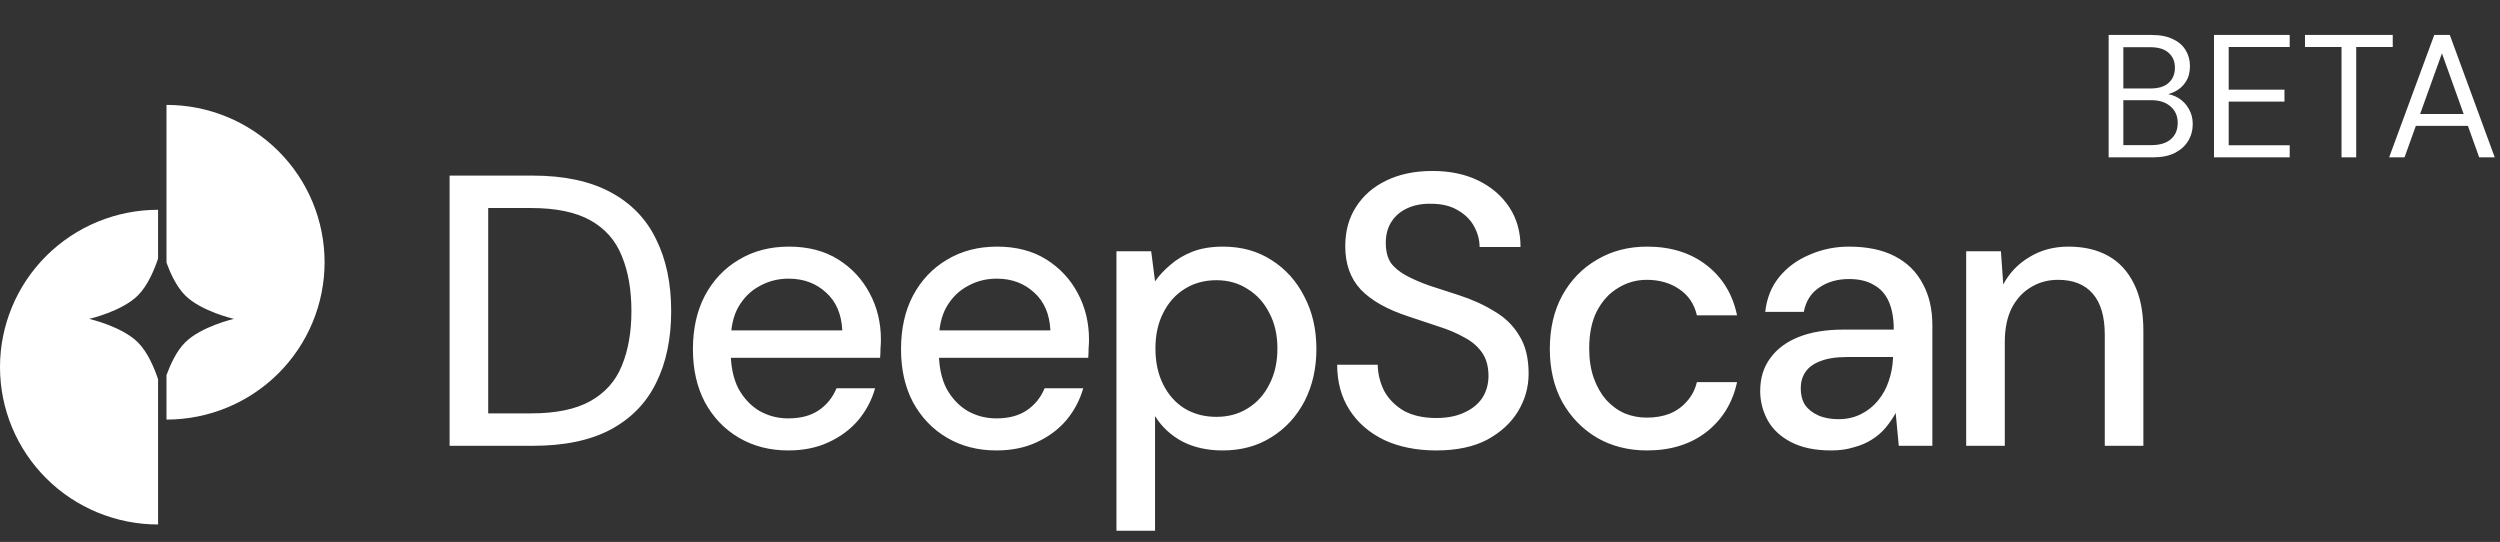 <svg width="143" height="31" viewBox="0 0 143 31" fill="none" xmlns="http://www.w3.org/2000/svg">
<rect x="0" y="0" width="143" height="31" fill="#333333" stroke="none"/>
<path d="M120.615 9V2H123.075C123.569 2 123.975 2.08 124.295 2.24C124.622 2.393 124.865 2.607 125.025 2.88C125.185 3.147 125.265 3.447 125.265 3.78C125.265 4.14 125.185 4.44 125.025 4.68C124.872 4.92 124.669 5.103 124.415 5.23C124.169 5.357 123.905 5.433 123.625 5.46L123.765 5.36C124.065 5.367 124.342 5.447 124.595 5.6C124.849 5.753 125.049 5.96 125.195 6.22C125.349 6.48 125.425 6.77 125.425 7.09C125.425 7.443 125.339 7.767 125.165 8.06C124.992 8.347 124.735 8.577 124.395 8.75C124.062 8.917 123.649 9 123.155 9H120.615ZM121.455 8.3H123.065C123.539 8.3 123.905 8.19 124.165 7.97C124.432 7.743 124.565 7.43 124.565 7.03C124.565 6.637 124.429 6.323 124.155 6.09C123.889 5.85 123.519 5.73 123.045 5.73H121.455V8.3ZM121.455 5.06H123.015C123.469 5.06 123.812 4.953 124.045 4.74C124.285 4.527 124.405 4.237 124.405 3.87C124.405 3.517 124.285 3.233 124.045 3.02C123.812 2.807 123.459 2.7 122.985 2.7H121.455V5.06ZM126.641 9V2H130.971V2.69H127.481V5.13H130.671V5.81H127.481V8.31H130.971V9H126.641ZM133.935 9V2.69H131.845V2H136.865V2.69H134.775V9H133.935ZM136.659 9L139.239 2H140.129L142.699 9H141.809L139.679 3.05L137.539 9H136.659ZM137.839 7.2L138.079 6.52H141.249L141.489 7.2H137.839Z" fill="white"/>
<path d="M9.042 14.787C8.833 15.415 8.456 16.329 7.893 16.893C6.974 17.811 5.126 18.235 5.101 18.24C5.116 18.244 6.972 18.668 7.893 19.589C8.456 20.152 8.833 21.066 9.042 21.693V30C6.644 30 4.344 29.052 2.648 27.364C0.953 25.676 -1.33206e-07 23.387 0 21C4.95031e-07 18.613 0.953 16.324 2.648 14.636C4.344 12.948 6.644 12 9.042 12V14.787ZM9.524 6C11.922 6 14.222 6.948 15.918 8.636C17.614 10.324 18.566 12.613 18.566 15C18.566 17.387 17.614 19.676 15.918 21.364C14.222 23.052 11.922 24 9.524 24V21.456C9.744 20.852 10.093 20.084 10.589 19.589C11.507 18.671 13.353 18.247 13.381 18.24C13.347 18.232 11.505 17.809 10.589 16.893C10.093 16.397 9.744 15.629 9.524 15.024V6Z" fill="white"/>
<path d="M25.717 25.5V10.044H30.464C32.26 10.044 33.747 10.361 34.924 10.993C36.102 11.626 36.97 12.524 37.53 13.687C38.104 14.835 38.391 16.204 38.391 17.794C38.391 19.384 38.104 20.753 37.53 21.901C36.97 23.049 36.102 23.94 34.924 24.573C33.761 25.191 32.275 25.5 30.464 25.5H25.717ZM27.925 23.645H30.376C31.803 23.645 32.937 23.41 33.776 22.939C34.615 22.468 35.211 21.798 35.565 20.929C35.932 20.046 36.117 19.001 36.117 17.794C36.117 16.572 35.932 15.52 35.565 14.637C35.211 13.753 34.615 13.076 33.776 12.605C32.937 12.134 31.803 11.899 30.376 11.899H27.925V23.645ZM45.088 25.765C44.029 25.765 43.087 25.522 42.262 25.036C41.438 24.551 40.79 23.873 40.319 23.005C39.863 22.137 39.635 21.128 39.635 19.98C39.635 18.802 39.863 17.779 40.319 16.911C40.79 16.028 41.438 15.343 42.262 14.857C43.087 14.357 44.043 14.107 45.133 14.107C46.222 14.107 47.157 14.35 47.937 14.835C48.717 15.321 49.32 15.969 49.747 16.778C50.174 17.573 50.388 18.456 50.388 19.428C50.388 19.575 50.38 19.737 50.365 19.914C50.365 20.076 50.358 20.26 50.343 20.466H41.246V18.898H48.18C48.135 17.971 47.826 17.249 47.252 16.734C46.678 16.204 45.964 15.939 45.111 15.939C44.507 15.939 43.955 16.079 43.455 16.359C42.954 16.624 42.549 17.021 42.24 17.551C41.946 18.066 41.798 18.721 41.798 19.516V20.135C41.798 20.959 41.946 21.658 42.24 22.232C42.549 22.791 42.954 23.218 43.455 23.513C43.955 23.793 44.5 23.932 45.088 23.932C45.795 23.932 46.376 23.778 46.833 23.469C47.289 23.16 47.628 22.74 47.848 22.21H50.056C49.865 22.887 49.541 23.498 49.085 24.043C48.629 24.573 48.062 24.992 47.385 25.301C46.722 25.61 45.957 25.765 45.088 25.765ZM56.992 25.765C55.932 25.765 54.99 25.522 54.166 25.036C53.341 24.551 52.694 23.873 52.222 23.005C51.766 22.137 51.538 21.128 51.538 19.98C51.538 18.802 51.766 17.779 52.222 16.911C52.694 16.028 53.341 15.343 54.166 14.857C54.99 14.357 55.947 14.107 57.036 14.107C58.125 14.107 59.06 14.35 59.84 14.835C60.62 15.321 61.224 15.969 61.651 16.778C62.078 17.573 62.291 18.456 62.291 19.428C62.291 19.575 62.284 19.737 62.269 19.914C62.269 20.076 62.261 20.26 62.247 20.466H53.15V18.898H60.083C60.039 17.971 59.73 17.249 59.156 16.734C58.581 16.204 57.868 15.939 57.014 15.939C56.41 15.939 55.858 16.079 55.358 16.359C54.857 16.624 54.453 17.021 54.143 17.551C53.849 18.066 53.702 18.721 53.702 19.516V20.135C53.702 20.959 53.849 21.658 54.143 22.232C54.453 22.791 54.857 23.218 55.358 23.513C55.858 23.793 56.403 23.932 56.992 23.932C57.698 23.932 58.28 23.778 58.736 23.469C59.192 23.16 59.531 22.74 59.752 22.21H61.96C61.768 22.887 61.445 23.498 60.988 24.043C60.532 24.573 59.965 24.992 59.288 25.301C58.626 25.61 57.86 25.765 56.992 25.765ZM63.861 30.358V14.372H65.848L66.069 16.094C66.304 15.755 66.599 15.439 66.952 15.145C67.305 14.835 67.725 14.585 68.211 14.394C68.711 14.202 69.293 14.107 69.955 14.107C71.015 14.107 71.942 14.364 72.737 14.88C73.547 15.395 74.172 16.094 74.614 16.977C75.07 17.846 75.298 18.839 75.298 19.958C75.298 21.077 75.07 22.078 74.614 22.961C74.157 23.829 73.525 24.514 72.715 25.014C71.92 25.515 70.993 25.765 69.933 25.765C69.064 25.765 68.299 25.596 67.637 25.257C66.974 24.904 66.452 24.418 66.069 23.8V30.358H63.861ZM69.58 23.844C70.257 23.844 70.853 23.682 71.368 23.358C71.898 23.034 72.31 22.578 72.605 21.989C72.914 21.401 73.068 20.716 73.068 19.936C73.068 19.156 72.914 18.479 72.605 17.904C72.31 17.316 71.898 16.859 71.368 16.535C70.853 16.197 70.257 16.028 69.58 16.028C68.888 16.028 68.277 16.197 67.747 16.535C67.232 16.859 66.827 17.316 66.533 17.904C66.238 18.479 66.091 19.156 66.091 19.936C66.091 20.716 66.238 21.401 66.533 21.989C66.827 22.578 67.232 23.034 67.747 23.358C68.277 23.682 68.888 23.844 69.58 23.844ZM82.16 25.765C81.027 25.765 80.033 25.566 79.179 25.169C78.326 24.757 77.663 24.183 77.192 23.447C76.721 22.711 76.486 21.849 76.486 20.863H78.804C78.819 21.423 78.951 21.938 79.201 22.409C79.466 22.865 79.842 23.233 80.327 23.513C80.828 23.778 81.439 23.91 82.16 23.91C82.778 23.91 83.308 23.807 83.75 23.601C84.206 23.395 84.552 23.115 84.787 22.762C85.023 22.394 85.141 21.975 85.141 21.503C85.141 20.959 85.016 20.51 84.766 20.157C84.515 19.803 84.177 19.516 83.75 19.296C83.338 19.06 82.852 18.854 82.293 18.677C81.748 18.501 81.174 18.309 80.57 18.103C79.349 17.706 78.436 17.191 77.832 16.558C77.243 15.925 76.949 15.1 76.949 14.085C76.949 13.216 77.155 12.465 77.567 11.832C77.98 11.185 78.554 10.684 79.29 10.331C80.04 9.963 80.924 9.779 81.939 9.779C82.94 9.779 83.816 9.963 84.567 10.331C85.317 10.699 85.906 11.207 86.333 11.855C86.76 12.502 86.974 13.26 86.974 14.129H84.633C84.633 13.731 84.53 13.341 84.324 12.959C84.118 12.576 83.809 12.267 83.397 12.031C82.984 11.781 82.477 11.656 81.873 11.656C81.373 11.641 80.924 11.722 80.526 11.899C80.129 12.075 79.82 12.333 79.599 12.671C79.378 13.01 79.267 13.415 79.267 13.886C79.267 14.357 79.363 14.74 79.555 15.034C79.761 15.314 80.055 15.557 80.438 15.763C80.82 15.969 81.262 16.16 81.763 16.337C82.278 16.499 82.844 16.683 83.463 16.889C84.228 17.139 84.905 17.448 85.494 17.816C86.098 18.169 86.569 18.633 86.907 19.207C87.26 19.767 87.437 20.488 87.437 21.371C87.437 22.137 87.238 22.85 86.841 23.513C86.444 24.175 85.855 24.72 85.075 25.147C84.294 25.559 83.323 25.765 82.16 25.765ZM94.214 25.765C93.139 25.765 92.183 25.522 91.343 25.036C90.504 24.536 89.842 23.851 89.356 22.983C88.885 22.114 88.65 21.106 88.65 19.958C88.65 18.795 88.885 17.779 89.356 16.911C89.842 16.028 90.504 15.343 91.343 14.857C92.183 14.357 93.139 14.107 94.214 14.107C95.568 14.107 96.701 14.46 97.614 15.167C98.527 15.873 99.108 16.83 99.359 18.037H97.062C96.915 17.389 96.576 16.889 96.046 16.535C95.531 16.182 94.913 16.006 94.192 16.006C93.603 16.006 93.058 16.16 92.558 16.469C92.057 16.764 91.653 17.205 91.343 17.794C91.049 18.368 90.902 19.082 90.902 19.936C90.902 20.569 90.99 21.136 91.167 21.636C91.343 22.122 91.579 22.534 91.873 22.872C92.183 23.211 92.536 23.469 92.933 23.645C93.331 23.807 93.75 23.888 94.192 23.888C94.677 23.888 95.112 23.815 95.495 23.667C95.892 23.505 96.223 23.27 96.488 22.961C96.768 22.652 96.959 22.284 97.062 21.857H99.359C99.108 23.034 98.527 23.984 97.614 24.705C96.701 25.412 95.568 25.765 94.214 25.765ZM104.746 25.765C103.834 25.765 103.075 25.61 102.472 25.301C101.868 24.992 101.419 24.58 101.125 24.065C100.831 23.535 100.683 22.968 100.683 22.365C100.683 21.629 100.875 21.003 101.258 20.488C101.64 19.958 102.185 19.553 102.891 19.273C103.598 18.994 104.444 18.854 105.431 18.854H108.323C108.323 18.206 108.227 17.669 108.036 17.242C107.845 16.815 107.558 16.499 107.175 16.293C106.807 16.072 106.336 15.961 105.762 15.961C105.099 15.961 104.533 16.123 104.062 16.447C103.591 16.756 103.296 17.22 103.178 17.838H100.97C101.059 17.058 101.324 16.396 101.765 15.851C102.222 15.292 102.803 14.865 103.51 14.57C104.216 14.261 104.967 14.107 105.762 14.107C106.807 14.107 107.683 14.291 108.389 14.659C109.096 15.027 109.626 15.549 109.979 16.226C110.347 16.889 110.531 17.684 110.531 18.611V25.5H108.61L108.434 23.623C108.272 23.918 108.08 24.197 107.859 24.462C107.639 24.727 107.374 24.955 107.065 25.147C106.77 25.338 106.424 25.485 106.027 25.588C105.644 25.706 105.217 25.765 104.746 25.765ZM105.166 23.977C105.637 23.977 106.064 23.881 106.446 23.689C106.829 23.498 107.153 23.241 107.418 22.917C107.698 22.578 107.904 22.203 108.036 21.791C108.183 21.364 108.264 20.929 108.279 20.488V20.422H105.651C105.018 20.422 104.503 20.503 104.106 20.665C103.723 20.812 103.443 21.018 103.267 21.283C103.09 21.548 103.002 21.857 103.002 22.21C103.002 22.578 103.083 22.895 103.245 23.16C103.421 23.41 103.672 23.608 103.995 23.756C104.319 23.903 104.709 23.977 105.166 23.977ZM112.466 25.5V14.372H114.453L114.586 16.271C114.939 15.608 115.44 15.086 116.087 14.703C116.735 14.305 117.478 14.107 118.317 14.107C119.201 14.107 119.959 14.283 120.592 14.637C121.225 14.99 121.718 15.527 122.071 16.248C122.424 16.955 122.601 17.846 122.601 18.92V25.5H120.393V19.141C120.393 18.111 120.165 17.33 119.708 16.8C119.252 16.271 118.59 16.006 117.721 16.006C117.147 16.006 116.632 16.145 116.176 16.425C115.719 16.69 115.351 17.087 115.072 17.617C114.807 18.147 114.674 18.795 114.674 19.561V25.5H112.466Z" fill="white"/>
</svg>
